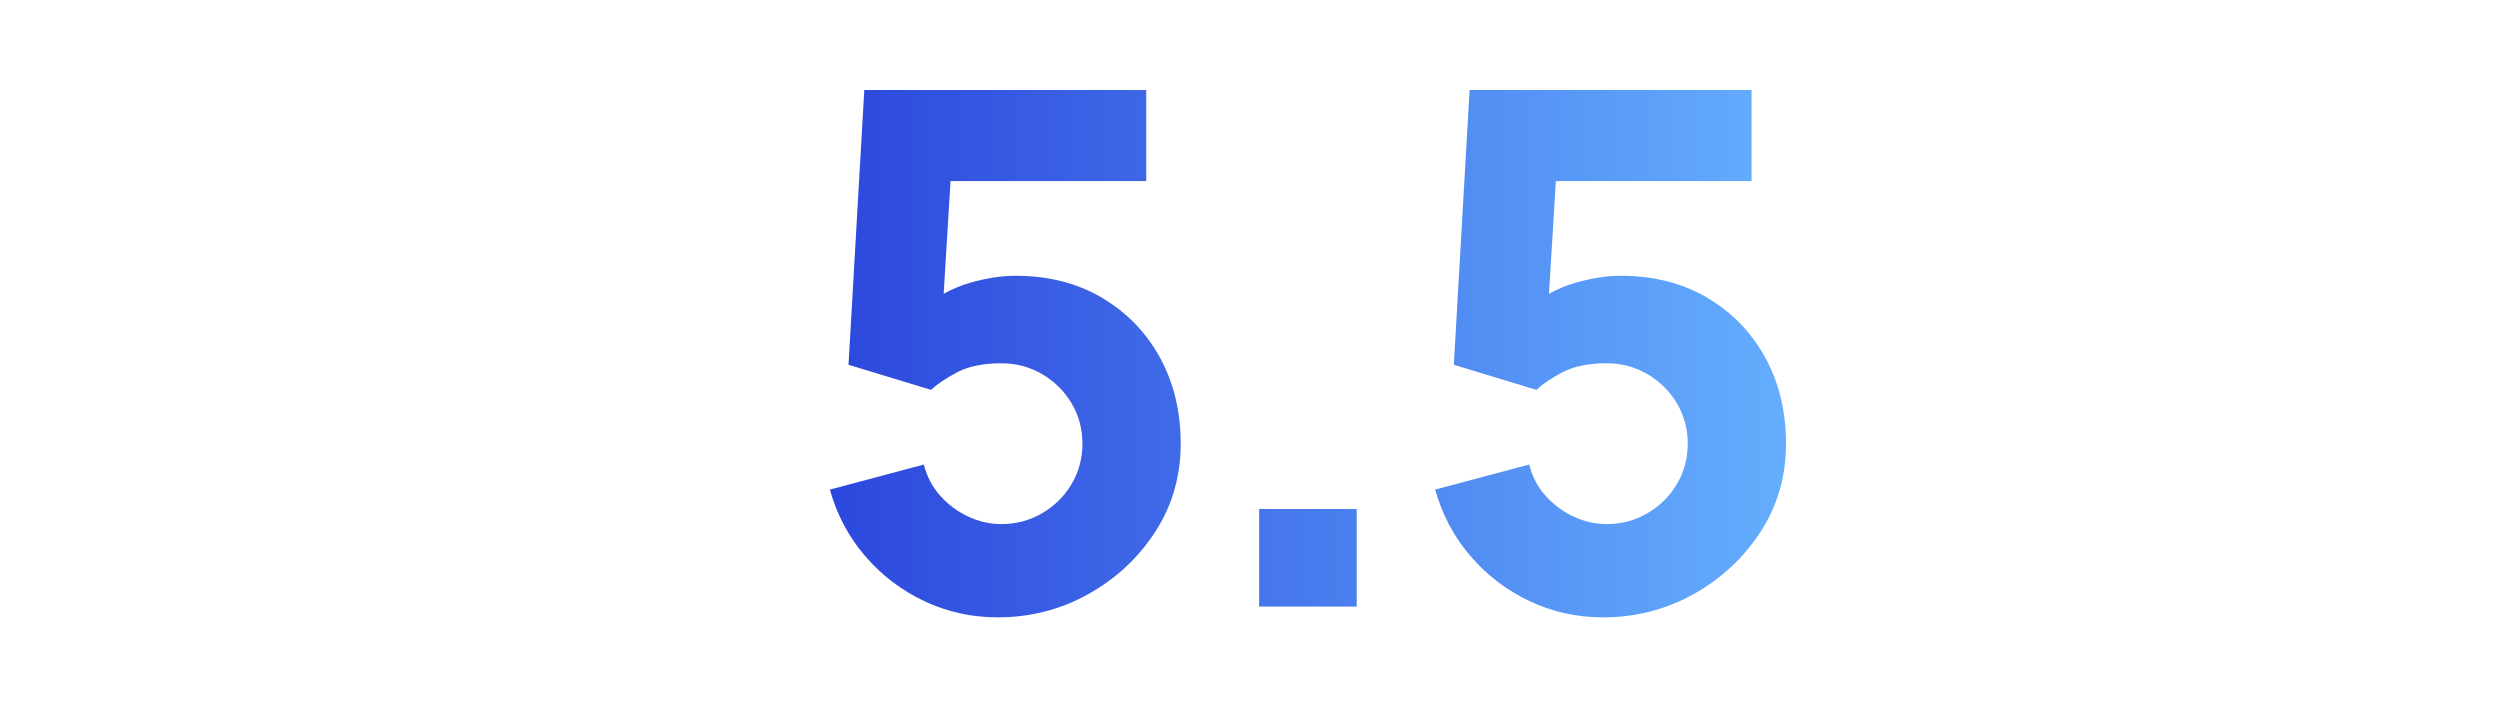 <?xml version="1.0" encoding="UTF-8"?>
<svg xmlns="http://www.w3.org/2000/svg" xmlns:xlink="http://www.w3.org/1999/xlink" viewBox="0 0 320 90.65">
  <defs>
    <style>.cls-1{fill:url(#Sfumatura_senza_nome_12-3);}.cls-2{fill:none;}.cls-3{fill:url(#Sfumatura_senza_nome_12-2);}.cls-4{fill:url(#Sfumatura_senza_nome_12);}</style>
    <linearGradient id="Sfumatura_senza_nome_12" x1="99.52" y1="45.27" x2="241.3" y2="45.27" gradientUnits="userSpaceOnUse">
      <stop offset="0" stop-color="#2942db"></stop>
      <stop offset="1" stop-color="#67b3ff"></stop>
    </linearGradient>
    <linearGradient id="Sfumatura_senza_nome_12-2" x1="96.52" y1="71.39" x2="238.3" y2="71.39" xlink:href="#Sfumatura_senza_nome_12"></linearGradient>
    <linearGradient id="Sfumatura_senza_nome_12-3" x1="93.52" x2="235.3" xlink:href="#Sfumatura_senza_nome_12"></linearGradient>
  </defs>
  <g id="righelli">
    <rect class="cls-2" y="26.24" width="320" height="48"></rect>
    <rect class="cls-2" y="-.59" width="320" height="91.65"></rect>
  </g>
  <g id="Livello_71">
    <path class="cls-4" d="M141,38.08c-3.17-1.85-6.84-2.78-11-2.78-1.84,0-3.81.31-5.92.92-1.17.34-2.26.82-3.29,1.38l.88-14.42h25.05v-11.66h-36.09l-2.02,35.17,10.56,3.21c.74-.7,1.84-1.45,3.31-2.23,1.47-.78,3.37-1.17,5.69-1.17,1.9,0,3.63.46,5.21,1.38,1.58.92,2.83,2.16,3.77,3.72.93,1.56,1.4,3.29,1.4,5.19s-.47,3.63-1.4,5.19c-.93,1.56-2.19,2.8-3.77,3.72-1.58.92-3.31,1.38-5.21,1.38-1.44,0-2.84-.31-4.2-.94-1.36-.63-2.56-1.51-3.58-2.64-1.03-1.13-1.74-2.48-2.14-4.04l-12.03,3.21c.92,3.25,2.43,6.09,4.55,8.54,2.11,2.45,4.63,4.36,7.55,5.74,2.92,1.38,6.05,2.07,9.39,2.07,4.16,0,8.02-.99,11.57-2.96,3.55-1.98,6.41-4.64,8.59-7.99,2.17-3.35,3.26-7.11,3.26-11.27s-.9-7.86-2.69-11.09c-1.79-3.23-4.27-5.77-7.44-7.62Z"></path>
    <rect class="cls-3" x="161.17" y="65.15" width="12.49" height="12.49"></rect>
    <path class="cls-1" d="M218.48,38.08c-3.17-1.85-6.84-2.78-11-2.78-1.84,0-3.81.31-5.92.92-1.17.34-2.26.82-3.29,1.38l.88-14.42h25.05v-11.66h-36.09l-2.02,35.17,10.56,3.21c.74-.7,1.84-1.45,3.31-2.23,1.47-.78,3.37-1.17,5.69-1.17,1.9,0,3.63.46,5.21,1.38,1.58.92,2.83,2.16,3.77,3.72.93,1.56,1.4,3.29,1.4,5.19s-.47,3.63-1.4,5.19c-.93,1.56-2.19,2.8-3.77,3.72-1.58.92-3.31,1.38-5.21,1.38-1.44,0-2.84-.31-4.2-.94-1.36-.63-2.56-1.51-3.58-2.64-1.03-1.13-1.74-2.48-2.14-4.04l-12.03,3.21c.92,3.25,2.43,6.09,4.55,8.54,2.11,2.45,4.63,4.36,7.55,5.74,2.92,1.38,6.05,2.07,9.39,2.07,4.16,0,8.02-.99,11.57-2.96,3.55-1.98,6.41-4.64,8.59-7.99,2.17-3.35,3.26-7.11,3.26-11.27s-.9-7.86-2.69-11.09c-1.79-3.23-4.27-5.77-7.44-7.62Z"></path>
  </g>
</svg>
